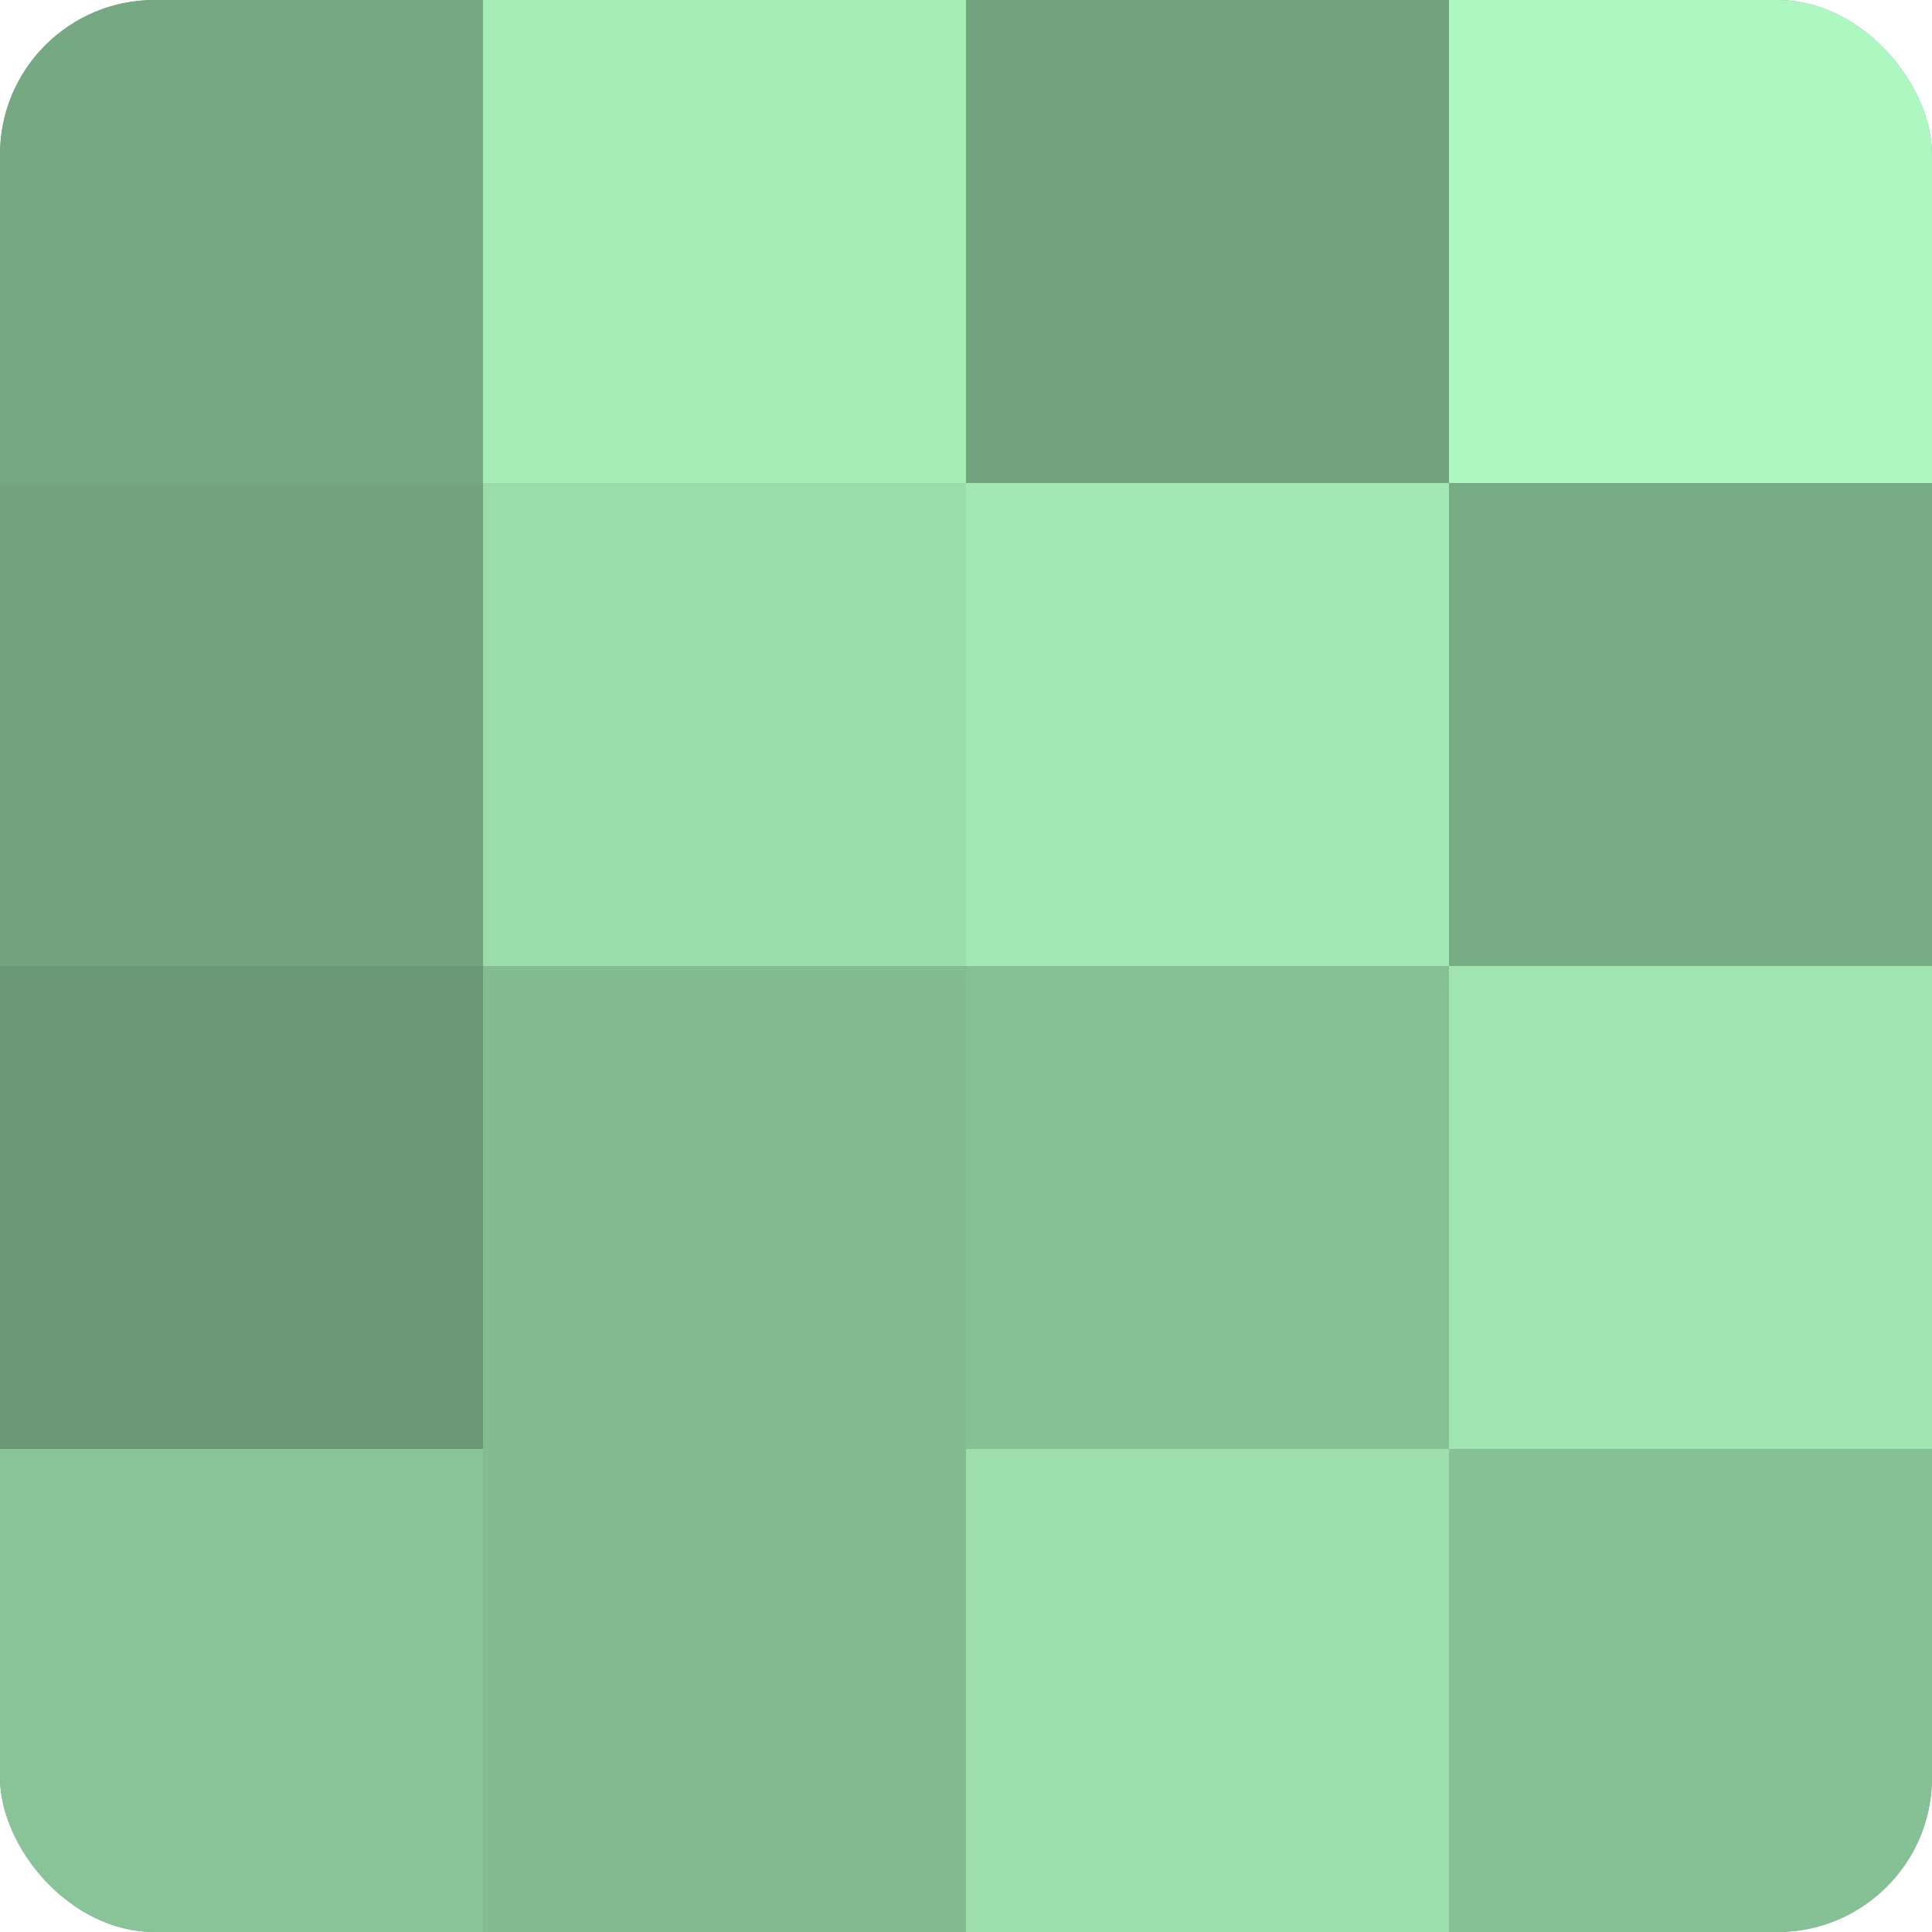 <?xml version="1.0" encoding="UTF-8"?>
<svg xmlns="http://www.w3.org/2000/svg" width="60" height="60" viewBox="0 0 100 100" preserveAspectRatio="xMidYMid meet"><defs><clipPath id="c" width="100" height="100"><rect width="100" height="100" rx="8" ry="8"/></clipPath></defs><g clip-path="url(#c)"><rect width="100" height="100" fill="#70a07c"/><rect width="25" height="25" fill="#76a882"/><rect y="25" width="25" height="25" fill="#73a47f"/><rect y="50" width="25" height="25" fill="#6a9876"/><rect y="75" width="25" height="25" fill="#89c498"/><rect x="25" width="25" height="25" fill="#a5ecb7"/><rect x="25" y="25" width="25" height="25" fill="#9adcaa"/><rect x="25" y="50" width="25" height="25" fill="#84bc92"/><rect x="25" y="75" width="25" height="25" fill="#84bc92"/><rect x="50" width="25" height="25" fill="#73a47f"/><rect x="50" y="25" width="25" height="25" fill="#a2e8b4"/><rect x="50" y="50" width="25" height="25" fill="#86c095"/><rect x="50" y="75" width="25" height="25" fill="#9de0ad"/><rect x="75" width="25" height="25" fill="#adf8c0"/><rect x="75" y="25" width="25" height="25" fill="#78ac85"/><rect x="75" y="50" width="25" height="25" fill="#9fe4b1"/><rect x="75" y="75" width="25" height="25" fill="#86c095"/></g></svg>

